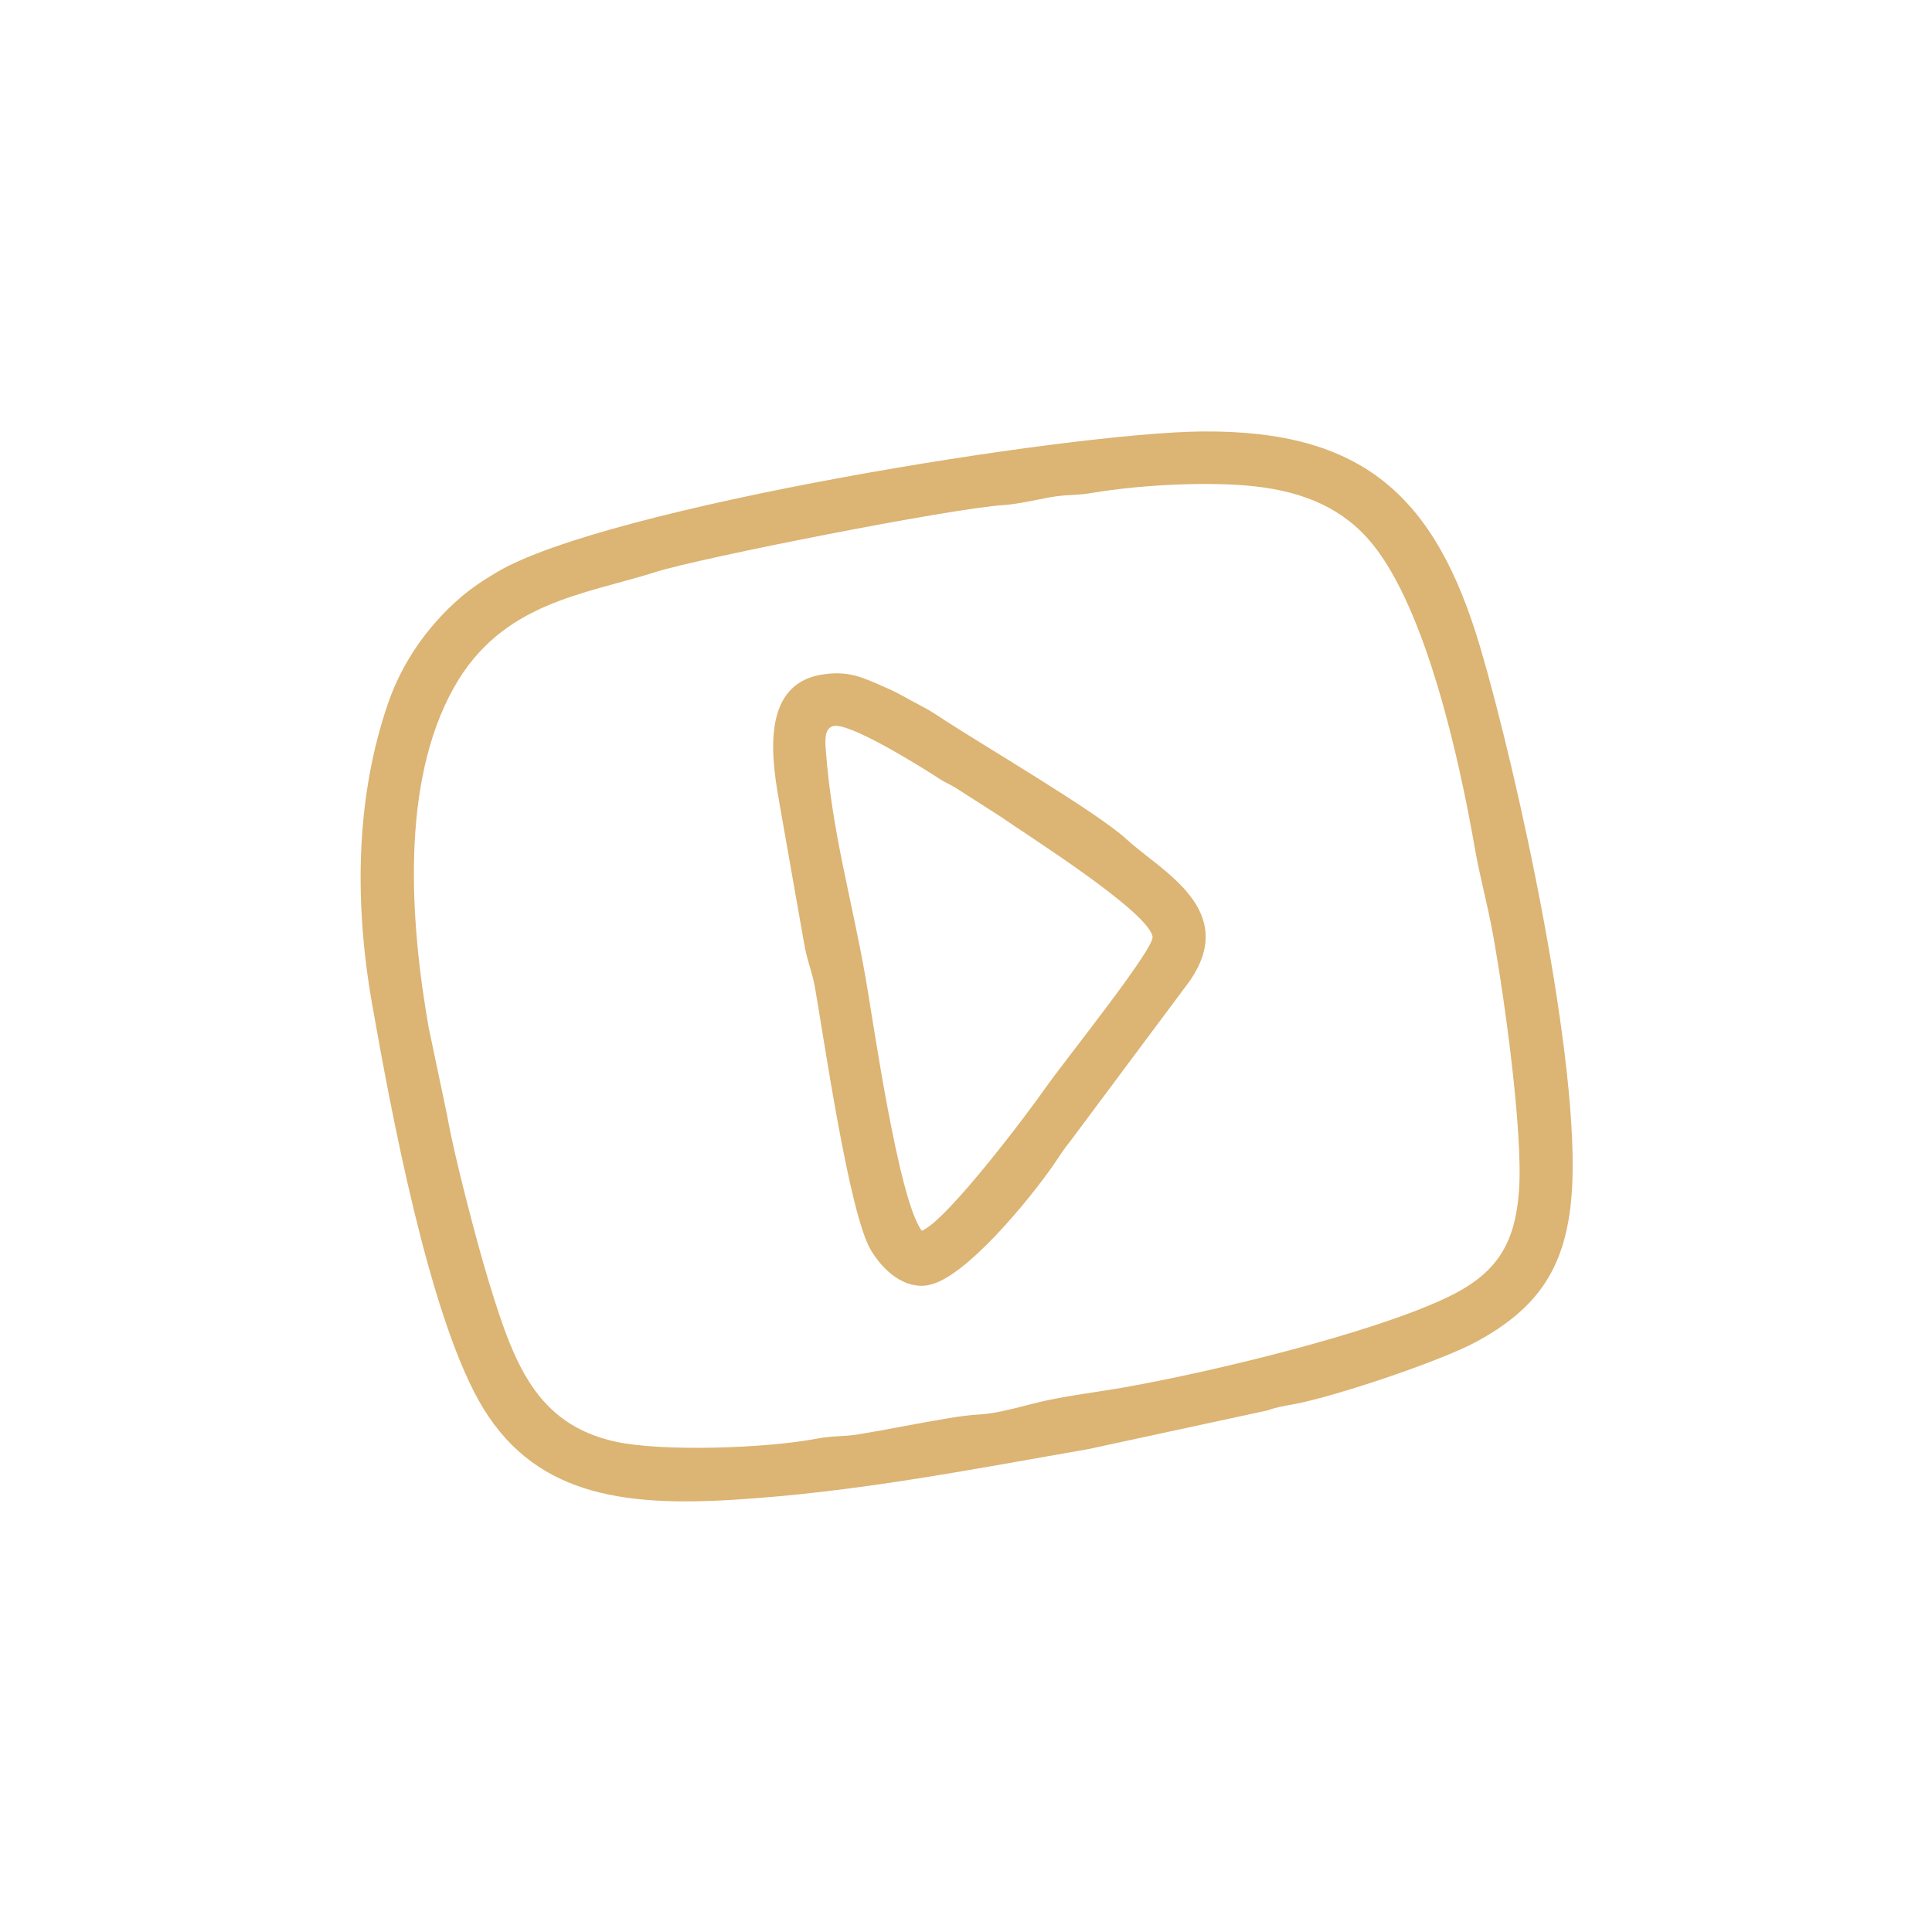 <?xml version="1.0" encoding="UTF-8"?> <svg xmlns="http://www.w3.org/2000/svg" width="300" height="300" viewBox="0 0 300 300" fill="none"><g clip-path="url(#clip0_114_42)"><path d="M57.789 155.96C60.789 172.99 66.529 203.51 74.329 217.46C82.489 232.04 96.359 233.97 113.909 232.88C132.889 231.71 150.309 228.27 169.019 225.01L196.719 219.03C198.319 218.49 199.029 218.38 200.819 218.06C207.379 216.86 223.879 211.27 229.239 208.35C238.909 203.1 243.229 196.73 244.059 185.27C245.519 165.27 235.679 120.31 229.899 100.68C222.919 76.93 211.539 66.76 186.589 67C165.709 67.21 94.319 78.71 77.219 88.81C75.209 89.99 73.219 91.3 71.439 92.84C66.449 97.17 62.469 102.78 60.249 109.23C55.359 123.45 54.899 139.56 57.789 155.96ZM66.609 159.83C63.679 143.22 62.129 121.64 70.479 106.77C77.929 93.49 90.629 92.37 101.909 88.79C108.519 86.69 147.599 78.94 155.909 78.42C157.939 78.29 160.799 77.63 162.879 77.25C165.829 76.71 166.959 76.99 169.519 76.55C177.499 75.2 188.089 74.76 194.849 75.52C202.569 76.38 208.699 79.01 213.149 84.52C221.489 94.83 226.599 117.85 228.999 131.64C229.829 136.4 230.919 140.06 231.839 145.16C233.659 155.25 236.519 175.97 235.869 184.9C235.249 193.45 232.199 197.94 224.509 201.56C212.829 207.07 188.399 212.99 174.569 215.43C170.299 216.18 164.609 216.86 160.559 217.92C151.389 220.33 153.899 219.13 147.389 220.2C142.709 220.97 138.009 221.95 133.319 222.72C130.719 223.15 129.649 222.86 126.679 223.42C118.589 224.94 102.679 225.41 95.609 223.87C83.179 221.16 79.739 211.52 75.959 199.21C74.069 193.07 70.449 179.16 69.459 173.34L66.619 159.82L66.609 159.83Z" fill="#DCB473"></path><path d="M144.179 199.54C149.779 198.55 159.789 186.37 163.609 180.85C164.459 179.61 165.209 178.38 166.159 177.25L184.619 152.49C192.559 141.3 180.279 135.25 174.939 130.33C170.229 125.99 152.289 115.57 145.409 111C144.149 110.16 142.949 109.57 141.549 108.82C139.969 107.97 139.259 107.51 137.589 106.79C134.069 105.26 131.779 104.02 127.459 104.78C117.749 106.49 119.959 118.71 121.139 125.35L124.849 146.42C125.379 149.5 126.039 150.52 126.549 153.34C127.939 161.18 131.859 188.58 135.259 194.17C137.149 197.28 140.369 200.23 144.179 199.56M178.969 145.45C179.299 147.33 165.009 165.07 162.219 169.1C159.769 172.63 147.159 189.41 143.149 191.12C139.509 186.44 135.529 158.14 134.429 151.94C132.189 139.21 129.189 129.28 128.229 116.45C128.109 114.91 128.019 113.17 129.319 112.76C131.709 112.01 142.869 118.97 145.799 120.88C147.099 121.73 147.739 121.85 149.089 122.78L155.459 126.86C159.329 129.59 178.279 141.49 178.969 145.45Z" fill="#DCB473"></path></g><defs><clipPath id="clip0_114_42"><rect width="188.22" height="166.14" fill="white" transform="translate(56 67)"></rect></clipPath></defs></svg> 
